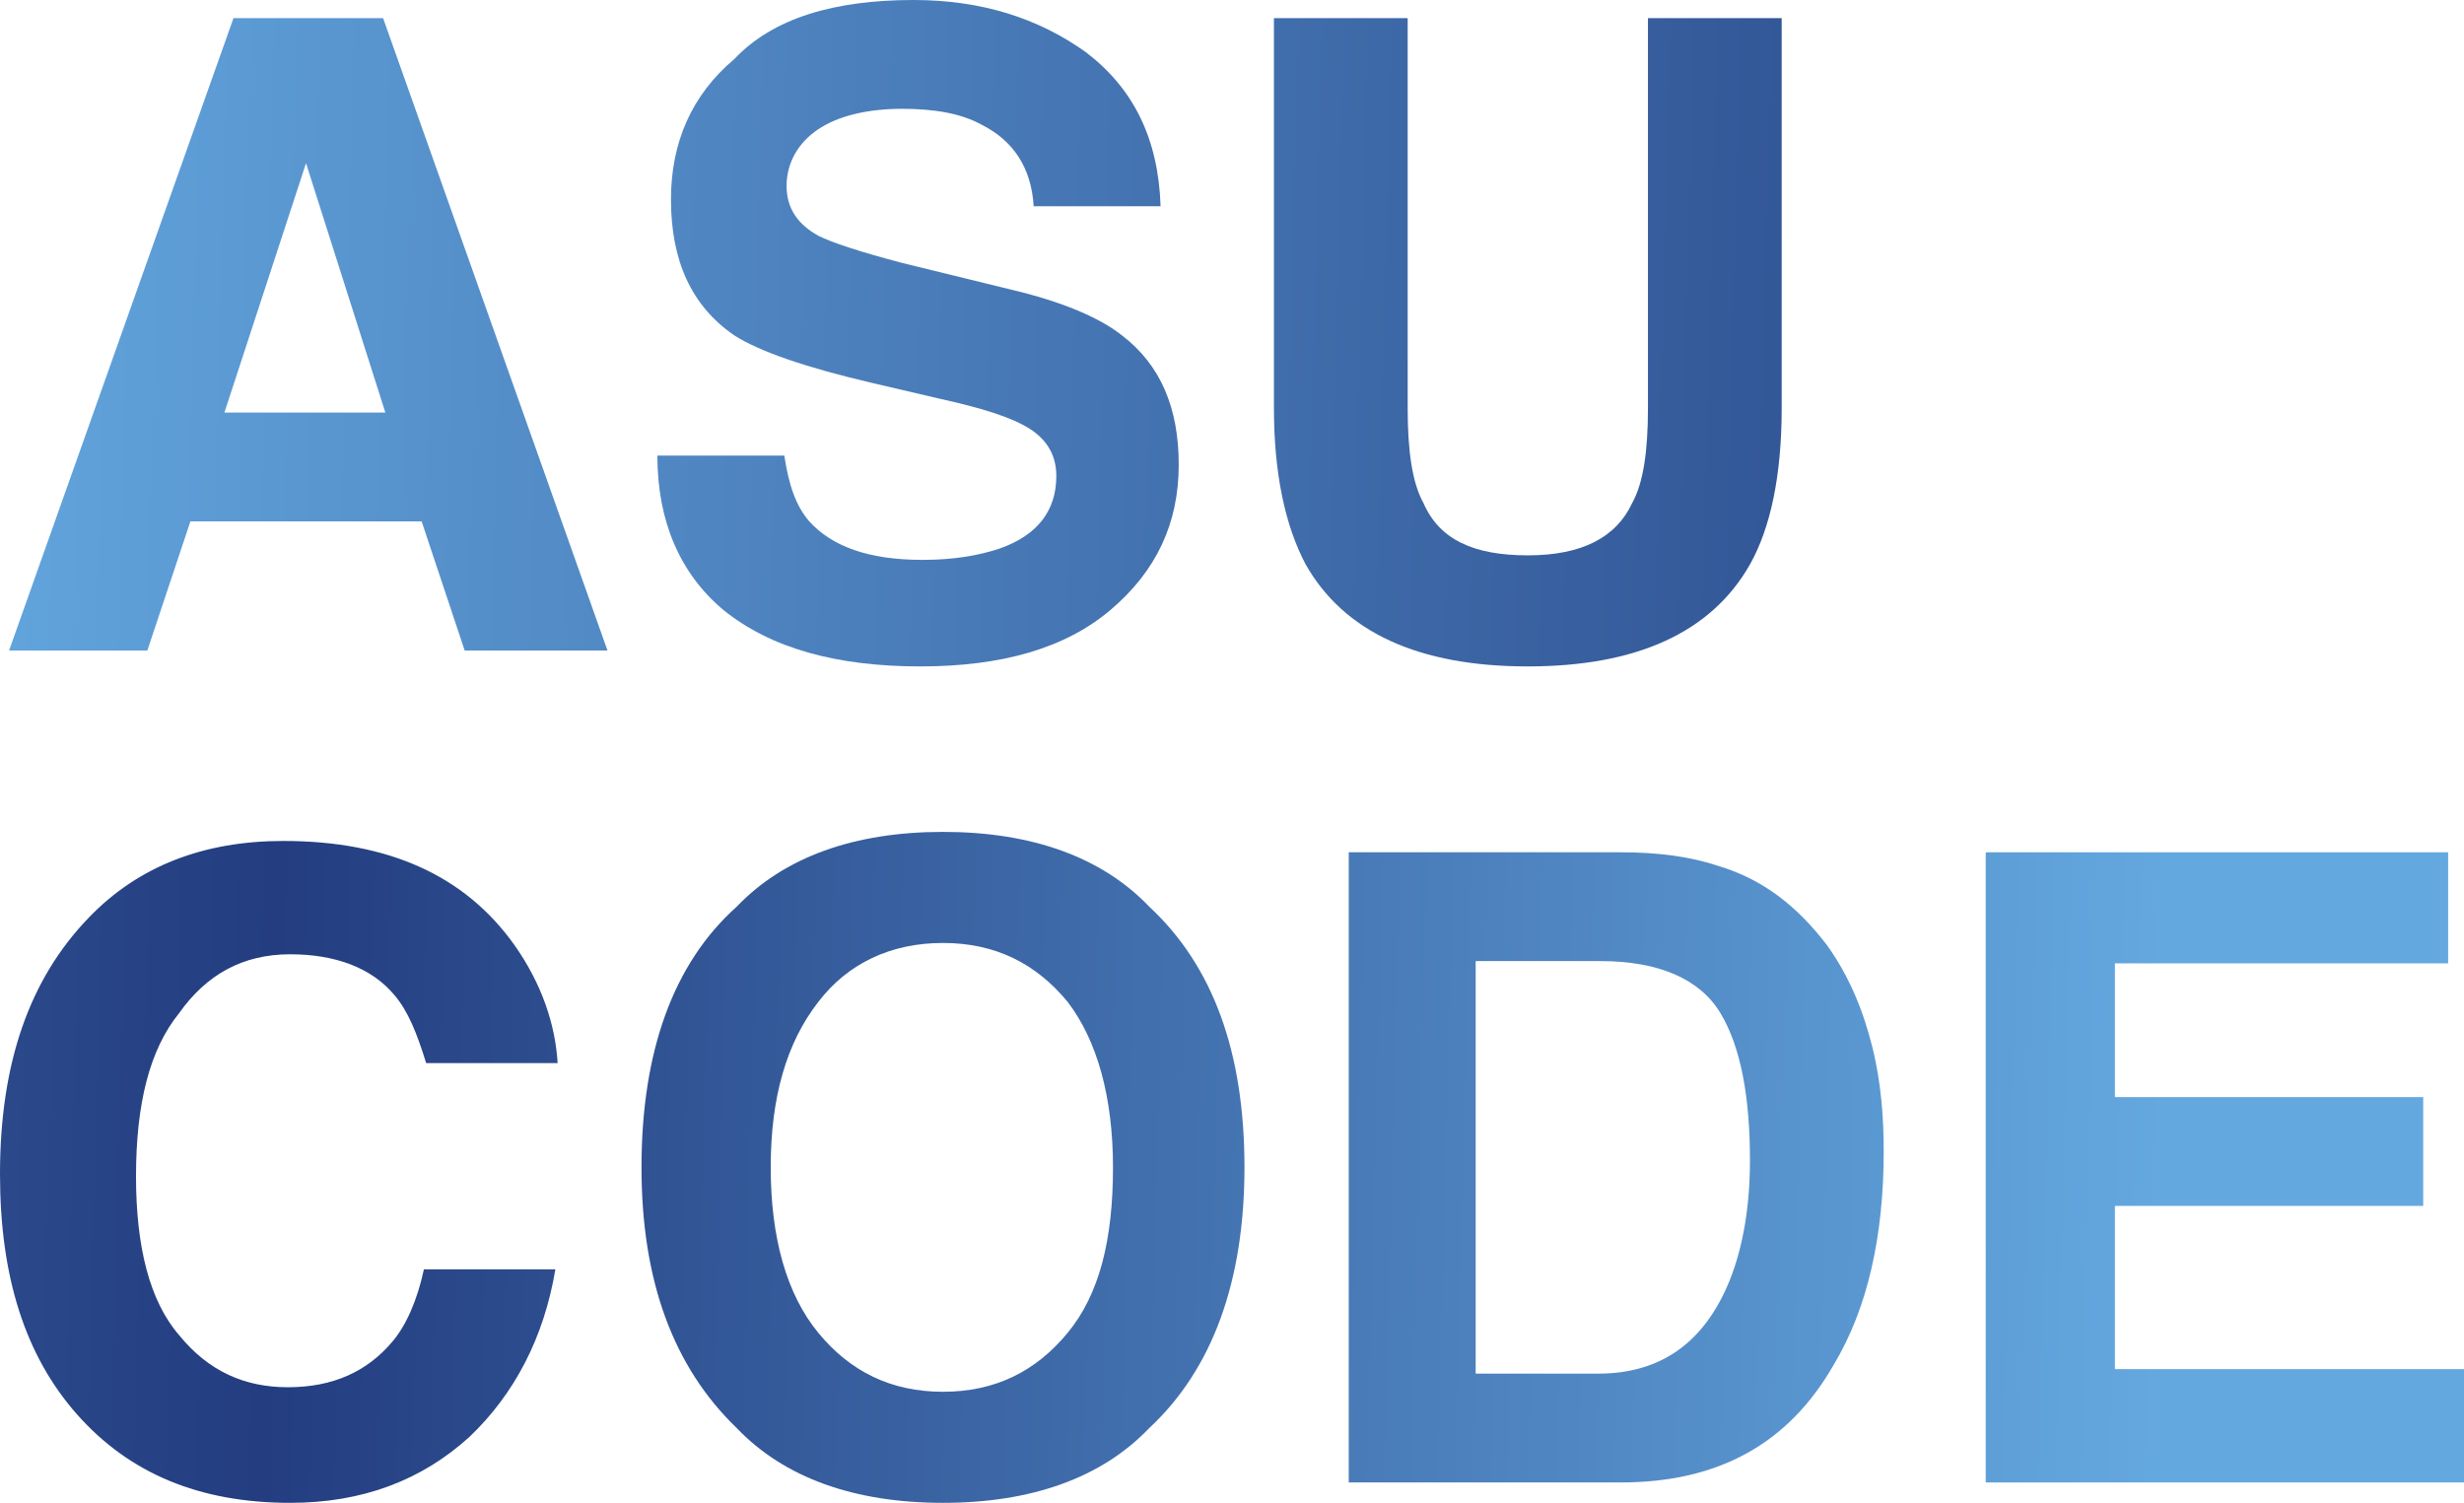 <?xml version="1.0" encoding="utf-8"?>
<!-- Generator: Adobe Illustrator 26.0.2, SVG Export Plug-In . SVG Version: 6.00 Build 0)  -->
<svg version="1.1" id="レイヤー_1" xmlns="http://www.w3.org/2000/svg" xmlns:xlink="http://www.w3.org/1999/xlink" x="0px"
	 y="0px" viewBox="0 0 108.7 66.3" style="enable-background:new 0 0 108.7 66.3;" xml:space="preserve">
<style type="text/css">
	.st0{fill:url(#SVGID_1_);}
	.st1{fill:url(#SVGID_00000165236079657809983280000011520966504520218558_);}
	.st2{fill:url(#SVGID_00000083798053604785021450000014230698781352644758_);}
	.st3{fill:url(#SVGID_00000109751738216820506380000011037982243014367679_);}
	.st4{fill:url(#SVGID_00000095335120747806698520000001581789870946106772_);}
	.st5{fill:url(#SVGID_00000176752082500358458480000016218836914355307919_);}
	.st6{fill:url(#SVGID_00000154412289276440079820000011026793957264640926_);}
</style>
<g>
	<linearGradient id="SVGID_1_" gradientUnits="userSpaceOnUse" x1="-4.602" y1="14.431" x2="189.8" y2="19.439">
		<stop  offset="2.232143e-03" style="stop-color:#64A8E0"/>
		<stop  offset="0.567" style="stop-color:#233D80"/>
		<stop  offset="0.996" style="stop-color:#64A8E0"/>
	</linearGradient>
	<path class="st0" d="M10.3,0.8h6.6l9.9,27.9h-6.3L18.6,23H8.4l-1.9,5.7H0.4L10.3,0.8z M9.9,18.2h7.1l-3.5-11L9.9,18.2z"/>
	
		<linearGradient id="SVGID_00000044871141198052243730000013111142894710499722_" gradientUnits="userSpaceOnUse" x1="-4.58" y1="13.563" x2="189.823" y2="18.571">
		<stop  offset="2.232143e-03" style="stop-color:#64A8E0"/>
		<stop  offset="0.567" style="stop-color:#233D80"/>
		<stop  offset="0.996" style="stop-color:#64A8E0"/>
	</linearGradient>
	<path style="fill:url(#SVGID_00000044871141198052243730000013111142894710499722_);" d="M34.6,20.1c0.2,1.3,0.5,2.2,1.1,2.9
		c1,1.1,2.6,1.7,5,1.7c1.4,0,2.5-0.2,3.4-0.5c1.7-0.6,2.5-1.7,2.5-3.2c0-0.9-0.4-1.6-1.2-2.1c-0.8-0.5-2.1-0.9-3.9-1.3l-3-0.7
		c-3-0.7-5-1.4-6.1-2.1c-1.9-1.3-2.8-3.3-2.8-6c0-2.5,0.9-4.6,2.8-6.2C34.1,0.8,36.8,0,40.3,0c3,0,5.5,0.8,7.6,2.3
		c2.1,1.6,3.2,3.8,3.3,6.8h-5.6c-0.1-1.7-0.9-2.9-2.3-3.6c-0.9-0.5-2.1-0.7-3.5-0.7c-1.5,0-2.8,0.3-3.7,0.9
		c-0.9,0.6-1.4,1.5-1.4,2.5c0,1,0.5,1.7,1.4,2.2c0.6,0.3,1.8,0.7,3.7,1.2l4.9,1.2c2.1,0.5,3.8,1.2,4.8,2c1.7,1.3,2.5,3.2,2.5,5.7
		c0,2.6-1,4.7-3,6.4c-2,1.7-4.8,2.5-8.4,2.5c-3.7,0-6.6-0.8-8.7-2.5C30,25.3,29,23,29,20.1H34.6z"/>
	
		<linearGradient id="SVGID_00000173130664859817026570000005065992205174358183_" gradientUnits="userSpaceOnUse" x1="-4.569" y1="13.137" x2="189.834" y2="18.145">
		<stop  offset="2.232143e-03" style="stop-color:#64A8E0"/>
		<stop  offset="0.567" style="stop-color:#233D80"/>
		<stop  offset="0.996" style="stop-color:#64A8E0"/>
	</linearGradient>
	<path style="fill:url(#SVGID_00000173130664859817026570000005065992205174358183_);" d="M56.2,0.8h5.9V18c0,1.9,0.2,3.3,0.7,4.2
		c0.7,1.6,2.2,2.3,4.6,2.3c2.4,0,3.9-0.8,4.6-2.3c0.5-0.9,0.7-2.3,0.7-4.2V0.8h5.9V18c0,3-0.5,5.3-1.4,6.9c-1.7,3-5,4.5-9.8,4.5
		s-8.1-1.5-9.8-4.5c-0.9-1.7-1.4-4-1.4-6.9V0.8z"/>
	
		<linearGradient id="SVGID_00000100347179108645376530000011215012877828932231_" gradientUnits="userSpaceOnUse" x1="-98.345" y1="48.823" x2="96.057" y2="53.831">
		<stop  offset="2.232143e-03" style="stop-color:#64A8E0"/>
		<stop  offset="0.567" style="stop-color:#233D80"/>
		<stop  offset="0.996" style="stop-color:#64A8E0"/>
	</linearGradient>
	<path style="fill:url(#SVGID_00000100347179108645376530000011215012877828932231_);" d="M3.9,40.5c2.2-2.3,5.1-3.4,8.6-3.4
		c4.6,0,8,1.5,10.2,4.6c1.2,1.7,1.8,3.5,1.9,5.2h-5.8c-0.4-1.3-0.8-2.3-1.4-3c-1-1.2-2.6-1.8-4.6-1.8c-2.1,0-3.7,0.9-4.9,2.6
		C6.6,46.3,6,48.7,6,51.9c0,3.1,0.6,5.5,1.9,7c1.3,1.6,2.9,2.3,4.8,2.3c2,0,3.5-0.7,4.6-2c0.6-0.7,1.1-1.8,1.4-3.2h5.8
		c-0.5,3-1.8,5.5-3.8,7.4c-2.1,1.9-4.7,2.9-7.9,2.9c-4,0-7.1-1.3-9.4-3.9C1.1,59.8,0,56.3,0,51.8C0,46.9,1.3,43.2,3.9,40.5z"/>
	
		<linearGradient id="SVGID_00000167374867579400547550000009830300849802182571_" gradientUnits="userSpaceOnUse" x1="-98.322" y1="47.917" x2="96.08" y2="52.925">
		<stop  offset="2.232143e-03" style="stop-color:#64A8E0"/>
		<stop  offset="0.567" style="stop-color:#233D80"/>
		<stop  offset="0.996" style="stop-color:#64A8E0"/>
	</linearGradient>
	<path style="fill:url(#SVGID_00000167374867579400547550000009830300849802182571_);" d="M50.7,63c-2.1,2.2-5.2,3.3-9.1,3.3
		s-7-1.1-9.1-3.3c-2.8-2.7-4.2-6.5-4.2-11.5c0-5.1,1.4-9,4.2-11.5c2.1-2.2,5.2-3.3,9.1-3.3s7,1.1,9.1,3.3c2.8,2.6,4.2,6.4,4.2,11.5
		C54.9,56.5,53.5,60.4,50.7,63z M47.1,58.8c1.4-1.7,2-4.1,2-7.3c0-3.1-0.7-5.6-2-7.3c-1.4-1.7-3.2-2.6-5.5-2.6
		c-2.3,0-4.2,0.9-5.5,2.6C34.7,46,34,48.4,34,51.5s0.7,5.6,2.1,7.3c1.4,1.7,3.2,2.6,5.5,2.6C43.9,61.4,45.7,60.5,47.1,58.8z"/>
	
		<linearGradient id="SVGID_00000129174079521518766000000015339983105892230297_" gradientUnits="userSpaceOnUse" x1="-98.307" y1="47.34" x2="96.095" y2="52.349">
		<stop  offset="2.232143e-03" style="stop-color:#64A8E0"/>
		<stop  offset="0.567" style="stop-color:#233D80"/>
		<stop  offset="0.996" style="stop-color:#64A8E0"/>
	</linearGradient>
	<path style="fill:url(#SVGID_00000129174079521518766000000015339983105892230297_);" d="M75.8,38.2c2,0.6,3.5,1.8,4.8,3.5
		c1,1.4,1.6,2.9,2,4.5c0.4,1.6,0.5,3.2,0.5,4.6c0,3.7-0.7,6.9-2.2,9.4c-2,3.5-5.1,5.2-9.4,5.2h-12V37.6h12
		C73.2,37.6,74.6,37.8,75.8,38.2z M65.1,42.4v18.2h5.4c2.8,0,4.7-1.4,5.8-4.1c0.6-1.5,0.9-3.3,0.9-5.3c0-2.8-0.4-5-1.3-6.5
		c-0.9-1.5-2.7-2.3-5.3-2.3H65.1z"/>
	
		<linearGradient id="SVGID_00000174596161104427294200000008006860393616972710_" gradientUnits="userSpaceOnUse" x1="-98.286" y1="46.507" x2="96.117" y2="51.515">
		<stop  offset="2.232143e-03" style="stop-color:#64A8E0"/>
		<stop  offset="0.567" style="stop-color:#233D80"/>
		<stop  offset="0.996" style="stop-color:#64A8E0"/>
	</linearGradient>
	<path style="fill:url(#SVGID_00000174596161104427294200000008006860393616972710_);" d="M108,42.5H93.3v5.9h13.6v4.8H93.3v7.2
		h15.5v5H87.6V37.6H108V42.5z"/>
</g>
</svg>
